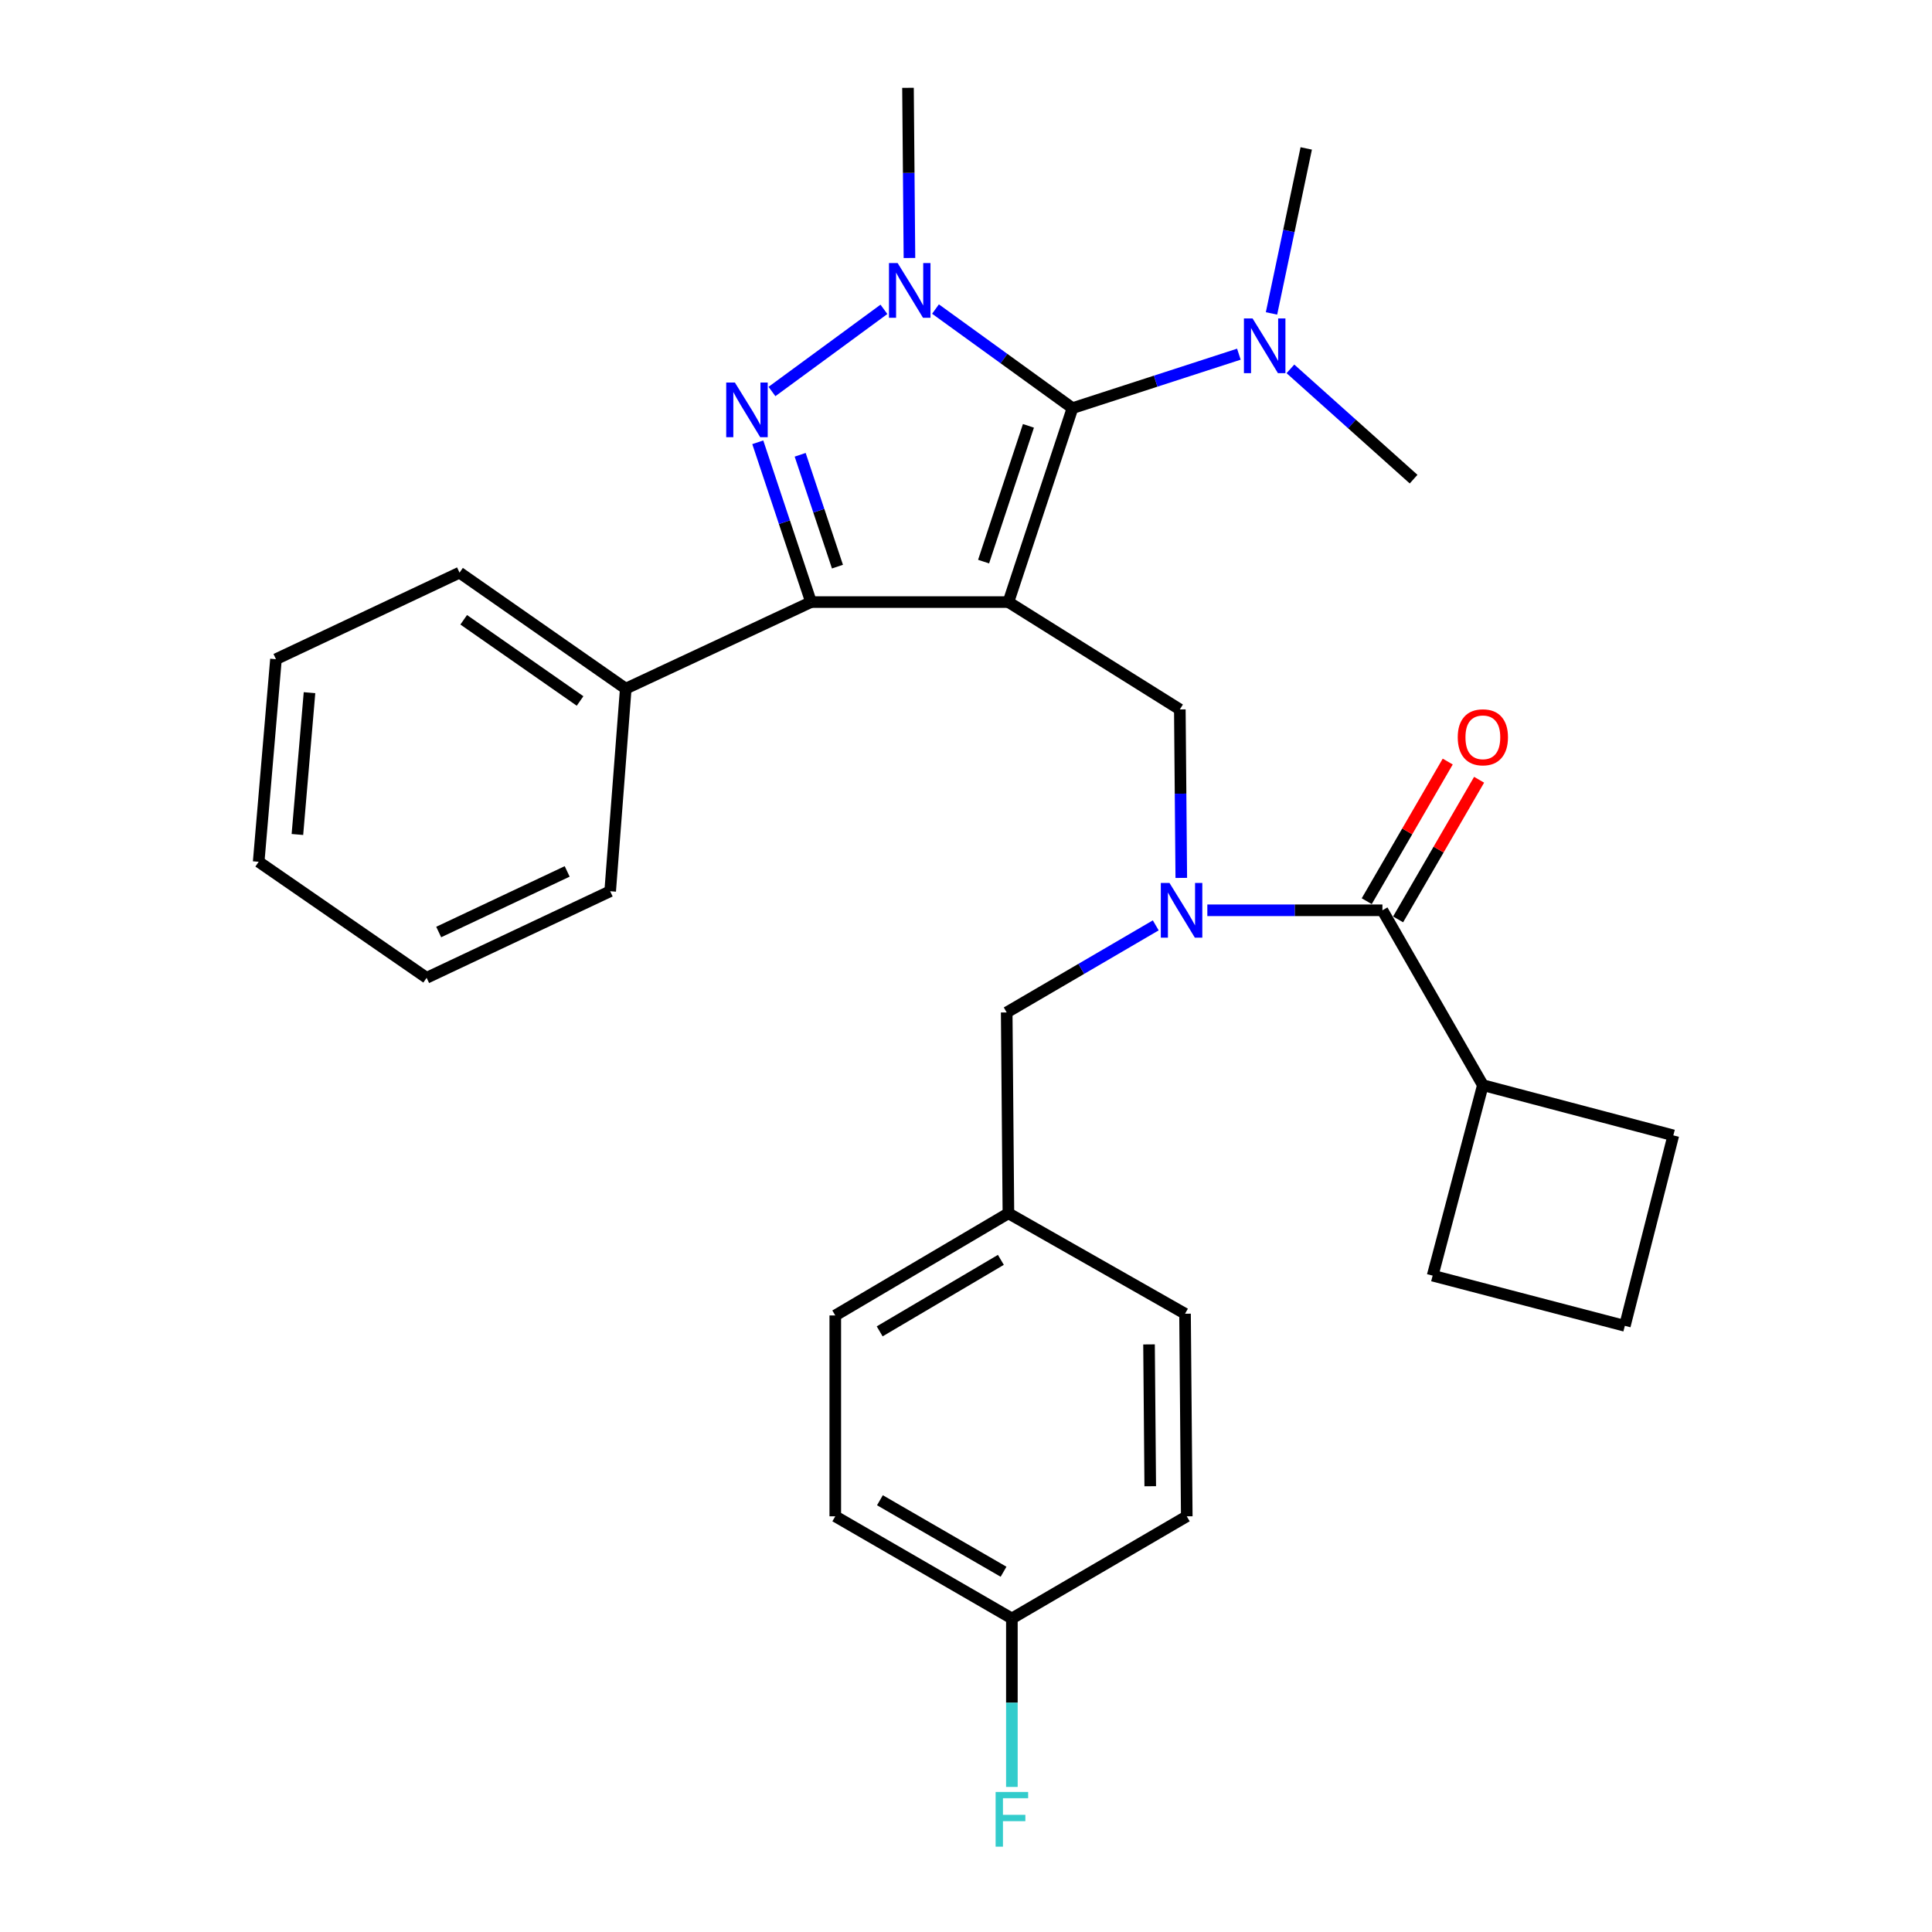 <?xml version='1.0' encoding='iso-8859-1'?>
<svg version='1.1' baseProfile='full'
              xmlns='http://www.w3.org/2000/svg'
                      xmlns:rdkit='http://www.rdkit.org/xml'
                      xmlns:xlink='http://www.w3.org/1999/xlink'
                  xml:space='preserve'
width='1000px' height='1000px' viewBox='0 0 1000 1000'>
<!-- END OF HEADER -->
<rect style='opacity:1.0;fill:#FFFFFF;stroke:none' width='1000' height='1000' x='0' y='0'> </rect>
<path class='bond-0' d='M 610.68,367.2 L 521.952,311.636' style='fill:none;fill-rule:evenodd;stroke:#000000;stroke-width:6px;stroke-linecap:butt;stroke-linejoin:miter;stroke-opacity:1' />
<path class='bond-1' d='M 610.68,367.2 L 611.056,410.803' style='fill:none;fill-rule:evenodd;stroke:#000000;stroke-width:6px;stroke-linecap:butt;stroke-linejoin:miter;stroke-opacity:1' />
<path class='bond-1' d='M 611.056,410.803 L 611.432,454.405' style='fill:none;fill-rule:evenodd;stroke:#0000FF;stroke-width:6px;stroke-linecap:butt;stroke-linejoin:miter;stroke-opacity:1' />
<path class='bond-2' d='M 767.527,561.675 L 741.528,660.268' style='fill:none;fill-rule:evenodd;stroke:#000000;stroke-width:6px;stroke-linecap:butt;stroke-linejoin:miter;stroke-opacity:1' />
<path class='bond-3' d='M 767.527,561.675 L 866.11,587.673' style='fill:none;fill-rule:evenodd;stroke:#000000;stroke-width:6px;stroke-linecap:butt;stroke-linejoin:miter;stroke-opacity:1' />
<path class='bond-4' d='M 767.527,561.675 L 715.54,471.164' style='fill:none;fill-rule:evenodd;stroke:#000000;stroke-width:6px;stroke-linecap:butt;stroke-linejoin:miter;stroke-opacity:1' />
<path class='bond-5' d='M 624.916,471.164 L 670.228,471.164' style='fill:none;fill-rule:evenodd;stroke:#0000FF;stroke-width:6px;stroke-linecap:butt;stroke-linejoin:miter;stroke-opacity:1' />
<path class='bond-5' d='M 670.228,471.164 L 715.54,471.164' style='fill:none;fill-rule:evenodd;stroke:#000000;stroke-width:6px;stroke-linecap:butt;stroke-linejoin:miter;stroke-opacity:1' />
<path class='bond-6' d='M 598.216,478.969 L 559.641,501.503' style='fill:none;fill-rule:evenodd;stroke:#0000FF;stroke-width:6px;stroke-linecap:butt;stroke-linejoin:miter;stroke-opacity:1' />
<path class='bond-6' d='M 559.641,501.503 L 521.066,524.038' style='fill:none;fill-rule:evenodd;stroke:#000000;stroke-width:6px;stroke-linecap:butt;stroke-linejoin:miter;stroke-opacity:1' />
<path class='bond-7' d='M 723.659,475.873 L 744.62,439.737' style='fill:none;fill-rule:evenodd;stroke:#000000;stroke-width:6px;stroke-linecap:butt;stroke-linejoin:miter;stroke-opacity:1' />
<path class='bond-7' d='M 744.62,439.737 L 765.582,403.6' style='fill:none;fill-rule:evenodd;stroke:#FF0000;stroke-width:6px;stroke-linecap:butt;stroke-linejoin:miter;stroke-opacity:1' />
<path class='bond-7' d='M 707.421,466.455 L 728.383,430.318' style='fill:none;fill-rule:evenodd;stroke:#000000;stroke-width:6px;stroke-linecap:butt;stroke-linejoin:miter;stroke-opacity:1' />
<path class='bond-7' d='M 728.383,430.318 L 749.344,394.181' style='fill:none;fill-rule:evenodd;stroke:#FF0000;stroke-width:6px;stroke-linecap:butt;stroke-linejoin:miter;stroke-opacity:1' />
<path class='bond-8' d='M 841.018,686.256 L 866.11,587.673' style='fill:none;fill-rule:evenodd;stroke:#000000;stroke-width:6px;stroke-linecap:butt;stroke-linejoin:miter;stroke-opacity:1' />
<path class='bond-9' d='M 841.018,686.256 L 741.528,660.268' style='fill:none;fill-rule:evenodd;stroke:#000000;stroke-width:6px;stroke-linecap:butt;stroke-linejoin:miter;stroke-opacity:1' />
<path class='bond-10' d='M 484.212,159.964 L 519.664,185.607' style='fill:none;fill-rule:evenodd;stroke:#0000FF;stroke-width:6px;stroke-linecap:butt;stroke-linejoin:miter;stroke-opacity:1' />
<path class='bond-10' d='M 519.664,185.607 L 555.116,211.25' style='fill:none;fill-rule:evenodd;stroke:#000000;stroke-width:6px;stroke-linecap:butt;stroke-linejoin:miter;stroke-opacity:1' />
<path class='bond-11' d='M 457.52,160.115 L 399.568,202.65' style='fill:none;fill-rule:evenodd;stroke:#0000FF;stroke-width:6px;stroke-linecap:butt;stroke-linejoin:miter;stroke-opacity:1' />
<path class='bond-12' d='M 470.729,133.533 L 470.352,89.494' style='fill:none;fill-rule:evenodd;stroke:#0000FF;stroke-width:6px;stroke-linecap:butt;stroke-linejoin:miter;stroke-opacity:1' />
<path class='bond-12' d='M 470.352,89.494 L 469.976,45.455' style='fill:none;fill-rule:evenodd;stroke:#000000;stroke-width:6px;stroke-linecap:butt;stroke-linejoin:miter;stroke-opacity:1' />
<path class='bond-13' d='M 555.116,211.25 L 598.178,197.287' style='fill:none;fill-rule:evenodd;stroke:#000000;stroke-width:6px;stroke-linecap:butt;stroke-linejoin:miter;stroke-opacity:1' />
<path class='bond-13' d='M 598.178,197.287 L 641.24,183.324' style='fill:none;fill-rule:evenodd;stroke:#0000FF;stroke-width:6px;stroke-linecap:butt;stroke-linejoin:miter;stroke-opacity:1' />
<path class='bond-14' d='M 555.116,211.25 L 521.952,311.636' style='fill:none;fill-rule:evenodd;stroke:#000000;stroke-width:6px;stroke-linecap:butt;stroke-linejoin:miter;stroke-opacity:1' />
<path class='bond-14' d='M 532.317,220.42 L 509.103,290.69' style='fill:none;fill-rule:evenodd;stroke:#000000;stroke-width:6px;stroke-linecap:butt;stroke-linejoin:miter;stroke-opacity:1' />
<path class='bond-15' d='M 521.952,311.636 L 419.793,311.636' style='fill:none;fill-rule:evenodd;stroke:#000000;stroke-width:6px;stroke-linecap:butt;stroke-linejoin:miter;stroke-opacity:1' />
<path class='bond-16' d='M 419.793,311.636 L 323.891,356.438' style='fill:none;fill-rule:evenodd;stroke:#000000;stroke-width:6px;stroke-linecap:butt;stroke-linejoin:miter;stroke-opacity:1' />
<path class='bond-17' d='M 419.793,311.636 L 406.008,270.282' style='fill:none;fill-rule:evenodd;stroke:#000000;stroke-width:6px;stroke-linecap:butt;stroke-linejoin:miter;stroke-opacity:1' />
<path class='bond-17' d='M 406.008,270.282 L 392.224,228.929' style='fill:none;fill-rule:evenodd;stroke:#0000FF;stroke-width:6px;stroke-linecap:butt;stroke-linejoin:miter;stroke-opacity:1' />
<path class='bond-17' d='M 433.466,293.294 L 423.817,264.346' style='fill:none;fill-rule:evenodd;stroke:#000000;stroke-width:6px;stroke-linecap:butt;stroke-linejoin:miter;stroke-opacity:1' />
<path class='bond-17' d='M 423.817,264.346 L 414.167,235.399' style='fill:none;fill-rule:evenodd;stroke:#0000FF;stroke-width:6px;stroke-linecap:butt;stroke-linejoin:miter;stroke-opacity:1' />
<path class='bond-18' d='M 432.339,784.838 L 523.746,837.712' style='fill:none;fill-rule:evenodd;stroke:#000000;stroke-width:6px;stroke-linecap:butt;stroke-linejoin:miter;stroke-opacity:1' />
<path class='bond-18' d='M 455.449,776.52 L 519.434,813.532' style='fill:none;fill-rule:evenodd;stroke:#000000;stroke-width:6px;stroke-linecap:butt;stroke-linejoin:miter;stroke-opacity:1' />
<path class='bond-19' d='M 432.339,784.838 L 432.339,680.875' style='fill:none;fill-rule:evenodd;stroke:#000000;stroke-width:6px;stroke-linecap:butt;stroke-linejoin:miter;stroke-opacity:1' />
<path class='bond-20' d='M 523.746,837.712 L 614.267,784.838' style='fill:none;fill-rule:evenodd;stroke:#000000;stroke-width:6px;stroke-linecap:butt;stroke-linejoin:miter;stroke-opacity:1' />
<path class='bond-21' d='M 523.746,837.712 L 523.746,881.314' style='fill:none;fill-rule:evenodd;stroke:#000000;stroke-width:6px;stroke-linecap:butt;stroke-linejoin:miter;stroke-opacity:1' />
<path class='bond-21' d='M 523.746,881.314 L 523.746,924.916' style='fill:none;fill-rule:evenodd;stroke:#33CCCC;stroke-width:6px;stroke-linecap:butt;stroke-linejoin:miter;stroke-opacity:1' />
<path class='bond-22' d='M 614.267,784.838 L 613.37,679.978' style='fill:none;fill-rule:evenodd;stroke:#000000;stroke-width:6px;stroke-linecap:butt;stroke-linejoin:miter;stroke-opacity:1' />
<path class='bond-22' d='M 595.362,769.27 L 594.734,695.867' style='fill:none;fill-rule:evenodd;stroke:#000000;stroke-width:6px;stroke-linecap:butt;stroke-linejoin:miter;stroke-opacity:1' />
<path class='bond-23' d='M 613.37,679.978 L 521.952,628.001' style='fill:none;fill-rule:evenodd;stroke:#000000;stroke-width:6px;stroke-linecap:butt;stroke-linejoin:miter;stroke-opacity:1' />
<path class='bond-24' d='M 658.126,162.224 L 667.118,119.524' style='fill:none;fill-rule:evenodd;stroke:#0000FF;stroke-width:6px;stroke-linecap:butt;stroke-linejoin:miter;stroke-opacity:1' />
<path class='bond-24' d='M 667.118,119.524 L 676.109,76.824' style='fill:none;fill-rule:evenodd;stroke:#000000;stroke-width:6px;stroke-linecap:butt;stroke-linejoin:miter;stroke-opacity:1' />
<path class='bond-25' d='M 667.921,190.925 L 699.797,219.463' style='fill:none;fill-rule:evenodd;stroke:#0000FF;stroke-width:6px;stroke-linecap:butt;stroke-linejoin:miter;stroke-opacity:1' />
<path class='bond-25' d='M 699.797,219.463 L 731.673,248.001' style='fill:none;fill-rule:evenodd;stroke:#000000;stroke-width:6px;stroke-linecap:butt;stroke-linejoin:miter;stroke-opacity:1' />
<path class='bond-26' d='M 323.891,356.438 L 237.854,296.4' style='fill:none;fill-rule:evenodd;stroke:#000000;stroke-width:6px;stroke-linecap:butt;stroke-linejoin:miter;stroke-opacity:1' />
<path class='bond-26' d='M 300.243,362.826 L 240.017,320.8' style='fill:none;fill-rule:evenodd;stroke:#000000;stroke-width:6px;stroke-linecap:butt;stroke-linejoin:miter;stroke-opacity:1' />
<path class='bond-27' d='M 323.891,356.438 L 315.829,461.299' style='fill:none;fill-rule:evenodd;stroke:#000000;stroke-width:6px;stroke-linecap:butt;stroke-linejoin:miter;stroke-opacity:1' />
<path class='bond-28' d='M 237.854,296.4 L 142.838,341.202' style='fill:none;fill-rule:evenodd;stroke:#000000;stroke-width:6px;stroke-linecap:butt;stroke-linejoin:miter;stroke-opacity:1' />
<path class='bond-29' d='M 142.838,341.202 L 133.89,446.062' style='fill:none;fill-rule:evenodd;stroke:#000000;stroke-width:6px;stroke-linecap:butt;stroke-linejoin:miter;stroke-opacity:1' />
<path class='bond-29' d='M 160.2,358.527 L 153.936,431.929' style='fill:none;fill-rule:evenodd;stroke:#000000;stroke-width:6px;stroke-linecap:butt;stroke-linejoin:miter;stroke-opacity:1' />
<path class='bond-30' d='M 133.89,446.062 L 220.824,506.111' style='fill:none;fill-rule:evenodd;stroke:#000000;stroke-width:6px;stroke-linecap:butt;stroke-linejoin:miter;stroke-opacity:1' />
<path class='bond-31' d='M 220.824,506.111 L 315.829,461.299' style='fill:none;fill-rule:evenodd;stroke:#000000;stroke-width:6px;stroke-linecap:butt;stroke-linejoin:miter;stroke-opacity:1' />
<path class='bond-31' d='M 227.067,482.411 L 293.57,451.043' style='fill:none;fill-rule:evenodd;stroke:#000000;stroke-width:6px;stroke-linecap:butt;stroke-linejoin:miter;stroke-opacity:1' />
<path class='bond-32' d='M 521.952,628.001 L 432.339,680.875' style='fill:none;fill-rule:evenodd;stroke:#000000;stroke-width:6px;stroke-linecap:butt;stroke-linejoin:miter;stroke-opacity:1' />
<path class='bond-32' d='M 518.049,652.099 L 455.32,689.111' style='fill:none;fill-rule:evenodd;stroke:#000000;stroke-width:6px;stroke-linecap:butt;stroke-linejoin:miter;stroke-opacity:1' />
<path class='bond-33' d='M 521.952,628.001 L 521.066,524.038' style='fill:none;fill-rule:evenodd;stroke:#000000;stroke-width:6px;stroke-linecap:butt;stroke-linejoin:miter;stroke-opacity:1' />
<path  class='atom-2' d='M 605.317 457.004
L 614.597 472.004
Q 615.517 473.484, 616.997 476.164
Q 618.477 478.844, 618.557 479.004
L 618.557 457.004
L 622.317 457.004
L 622.317 485.324
L 618.437 485.324
L 608.477 468.924
Q 607.317 467.004, 606.077 464.804
Q 604.877 462.604, 604.517 461.924
L 604.517 485.324
L 600.837 485.324
L 600.837 457.004
L 605.317 457.004
' fill='#0000FF'/>
<path  class='atom-4' d='M 754.527 381.62
Q 754.527 374.82, 757.887 371.02
Q 761.247 367.22, 767.527 367.22
Q 773.807 367.22, 777.167 371.02
Q 780.527 374.82, 780.527 381.62
Q 780.527 388.5, 777.127 392.42
Q 773.727 396.3, 767.527 396.3
Q 761.287 396.3, 757.887 392.42
Q 754.527 388.54, 754.527 381.62
M 767.527 393.1
Q 771.847 393.1, 774.167 390.22
Q 776.527 387.3, 776.527 381.62
Q 776.527 376.06, 774.167 373.26
Q 771.847 370.42, 767.527 370.42
Q 763.207 370.42, 760.847 373.22
Q 758.527 376.02, 758.527 381.62
Q 758.527 387.34, 760.847 390.22
Q 763.207 393.1, 767.527 393.1
' fill='#FF0000'/>
<path  class='atom-7' d='M 464.613 136.155
L 473.893 151.155
Q 474.813 152.635, 476.293 155.315
Q 477.773 157.995, 477.853 158.155
L 477.853 136.155
L 481.613 136.155
L 481.613 164.475
L 477.733 164.475
L 467.773 148.075
Q 466.613 146.155, 465.373 143.955
Q 464.173 141.755, 463.813 141.075
L 463.813 164.475
L 460.133 164.475
L 460.133 136.155
L 464.613 136.155
' fill='#0000FF'/>
<path  class='atom-11' d='M 380.37 197.987
L 389.65 212.987
Q 390.57 214.467, 392.05 217.147
Q 393.53 219.827, 393.61 219.987
L 393.61 197.987
L 397.37 197.987
L 397.37 226.307
L 393.49 226.307
L 383.53 209.907
Q 382.37 207.987, 381.13 205.787
Q 379.93 203.587, 379.57 202.907
L 379.57 226.307
L 375.89 226.307
L 375.89 197.987
L 380.37 197.987
' fill='#0000FF'/>
<path  class='atom-16' d='M 648.335 164.834
L 657.615 179.834
Q 658.535 181.314, 660.015 183.994
Q 661.495 186.674, 661.575 186.834
L 661.575 164.834
L 665.335 164.834
L 665.335 193.154
L 661.455 193.154
L 651.495 176.754
Q 650.335 174.834, 649.095 172.634
Q 647.895 170.434, 647.535 169.754
L 647.535 193.154
L 643.855 193.154
L 643.855 164.834
L 648.335 164.834
' fill='#0000FF'/>
<path  class='atom-29' d='M 515.326 927.515
L 532.166 927.515
L 532.166 930.755
L 519.126 930.755
L 519.126 939.355
L 530.726 939.355
L 530.726 942.635
L 519.126 942.635
L 519.126 955.835
L 515.326 955.835
L 515.326 927.515
' fill='#33CCCC'/>
</svg>
